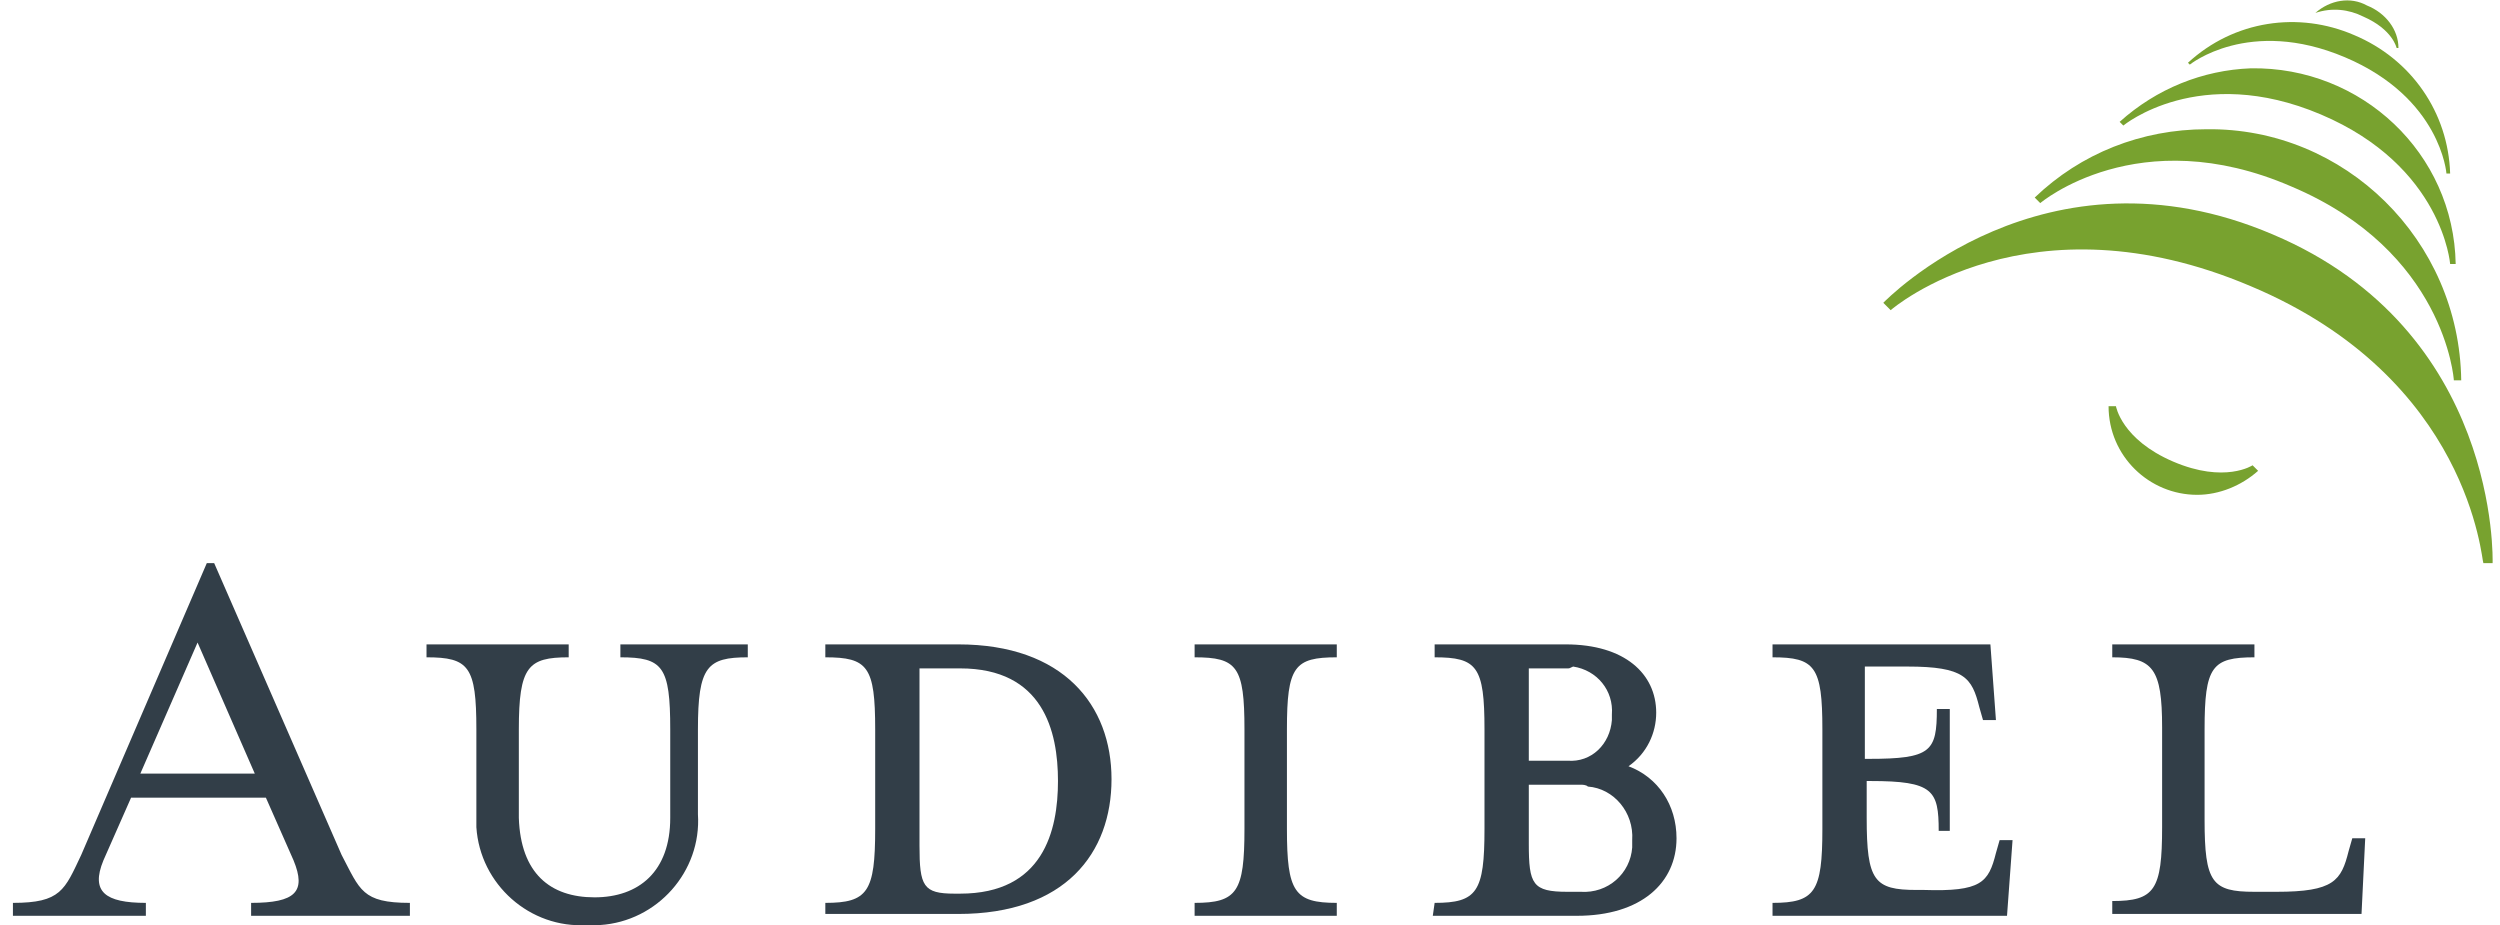 <?xml version="1.0" encoding="utf-8"?>
<!-- Generator: Adobe Illustrator 23.1.1, SVG Export Plug-In . SVG Version: 6.00 Build 0)  -->
<svg version="1.1" id="Layer_1" xmlns="http://www.w3.org/2000/svg" xmlns:xlink="http://www.w3.org/1999/xlink" x="0px" y="0px"
	 viewBox="0 0 135.4 50.1" style="enable-background:new 0 0 135.4 50.1;" xml:space="preserve">
<style type="text/css">
	.st0{fill:#78A22F;}
	.st1{fill:#323E48;}
</style>
<title>Artboard 1</title>
<path class="st0" d="M102,16.4l0.4,0.4c0.1-0.1,7.5-6.4,19.5-1.3c11.9,5,12.5,14.9,12.6,15l0.5,0c0-0.1,0.4-12.6-11.9-17.8
	C110.7,7.4,102.1,16.3,102,16.4z"/>
<path class="st0" d="M110.2,10.7l0.3,0.3c0,0,5.3-4.5,13.6-0.9c8.3,3.5,8.8,10.4,8.8,10.5l0.4,0C133.2,13,127,6.9,119.5,7
	C116,7,112.7,8.3,110.2,10.7z"/>
<path class="st0" d="M114.8,6.6l0.2,0.2c0,0,4.1-3.4,10.7-0.6c6.6,2.8,7,8.1,7,8.1l0.3,0c-0.1-6-5.1-10.7-11.1-10.6
	C119.3,3.8,116.8,4.8,114.8,6.6z"/>
<path class="st0" d="M118.5,3.4l0.1,0.1c0,0,3.2-2.6,8.4-0.4c5.2,2.2,5.5,6.3,5.5,6.3l0.2,0c-0.1-3.3-2.1-6.2-5.2-7.5
	C124.5,0.6,121,1.1,118.5,3.4z"/>
<path class="st0" d="M125.4,0.7L125.4,0.7c0.9-0.3,1.8-0.2,2.6,0.2c1.6,0.7,1.8,1.7,1.8,1.7l0.1,0c0-1-0.7-1.9-1.7-2.3
	C127.3-0.2,126.2,0,125.4,0.7z"/>
<path class="st0" d="M114.2,22c0,2.7,2.2,4.8,4.8,4.8c1.2,0,2.4-0.5,3.3-1.3l-0.3-0.3c0,0-1.5,1-4.3-0.2c-2.8-1.2-3.1-3-3.1-3
	L114.2,22z"/>
<path class="st1" d="M5.6,46.6c-0.7,1.7,0.1,2.3,2.3,2.3l0,0.7H0.7v-0.7c2.6,0,2.8-0.7,3.7-2.6l6.8-15.8h0.4l6.9,15.8
	c1,1.9,1.1,2.6,3.7,2.6l0,0.7h-8.6v-0.7c2.4,0,3-0.6,2.3-2.3l-1.5-3.4H7.1L5.6,46.6z M10.7,34.8l-3.1,7.1l6.2,0L10.7,34.8z"/>
<path class="st1" d="M32.2,48.6c2.4,0,4.1-1.4,4.1-4.3v-4.8c0-3.4-0.4-3.9-2.7-3.9v-0.7h6.9v0.7c-2.2,0-2.7,0.5-2.7,3.9v4.6
	c0.2,3.1-2.2,5.8-5.3,6c-0.2,0-0.5,0-0.7,0c-3.1,0.2-5.8-2.2-6-5.3c0-0.2,0-0.5,0-0.7v-4.6c0-3.4-0.4-3.9-2.7-3.9v-0.7h7.7v0.7
	c-2.2,0-2.7,0.5-2.7,3.9v4.8C28.2,47.3,29.8,48.6,32.2,48.6z"/>
<path class="st1" d="M44.7,48.9c2.3,0,2.7-0.6,2.7-4v-5.4c0-3.4-0.4-3.9-2.7-3.9v-0.7h7.2c5.7,0,8.3,3.3,8.3,7.3
	c0,4-2.5,7.3-8.3,7.3h-7.2V48.9z M52,36.2h-2.2v9.6c0,2.2,0.2,2.6,1.9,2.6H52c4.5,0,5.3-3.4,5.3-6.1C57.3,39.6,56.5,36.2,52,36.2z"
	/>
<path class="st1" d="M64.7,49.6v-0.7c2.3,0,2.7-0.6,2.7-4v-5.4c0-3.4-0.4-3.9-2.7-3.9v-0.7h7.7v0.7c-2.3,0-2.7,0.5-2.7,3.9v5.4
	c0,3.4,0.4,4,2.7,4v0.7H64.7z"/>
<path class="st1" d="M77.7,48.9c2.3,0,2.7-0.6,2.7-4v-5.4c0-3.4-0.4-3.9-2.7-3.9v-0.7h7.1c3.2,0,4.9,1.6,4.9,3.7
	c0,1.1-0.5,2.2-1.5,2.9c1.6,0.6,2.6,2.1,2.6,3.9c0,2.4-1.9,4.2-5.4,4.2h-7.8L77.7,48.9z M84.9,36.2h-2.1v5h2.1
	c1.3,0.1,2.3-0.9,2.4-2.2c0-0.1,0-0.2,0-0.3c0.1-1.3-0.8-2.4-2.1-2.6C85,36.2,85,36.2,84.9,36.2z M85.6,42.5h-2.8v3.2
	c0,2.2,0.2,2.6,2.1,2.6h0.7c1.5,0.1,2.7-1,2.8-2.4c0-0.1,0-0.3,0-0.4c0.1-1.5-1-2.8-2.4-2.9C85.9,42.5,85.7,42.5,85.6,42.5z"/>
<path class="st1" d="M108.1,46.2l0.2-0.7h0.7l-0.3,4.1H96v-0.7c2.3,0,2.7-0.6,2.7-4v-5.4c0-3.4-0.4-3.9-2.7-3.9v-0.7h11.8l0.3,4.1
	h-0.7l-0.2-0.7c-0.4-1.6-0.8-2.2-3.9-2.2h-2.3v5h0.2c3.4,0,3.7-0.4,3.7-2.7h0.7v6.6H105c0-2.2-0.3-2.7-3.7-2.7h-0.2v2
	c0,3.4,0.4,3.9,2.7,3.9h0.4C107.3,48.3,107.7,47.8,108.1,46.2z"/>
<path class="st1" d="M114.4,35.6v-0.7h7.7v0.7c-2.3,0-2.7,0.5-2.7,3.9v4.9c0,3.4,0.4,3.9,2.7,3.9h1.2c3.1,0,3.5-0.6,3.9-2.2l0.2-0.7
	h0.7l-0.2,4.1h-13.5v-0.7c2.3,0,2.7-0.6,2.7-4v-5.4C117.1,36.2,116.6,35.6,114.4,35.6z"/>
</svg>

